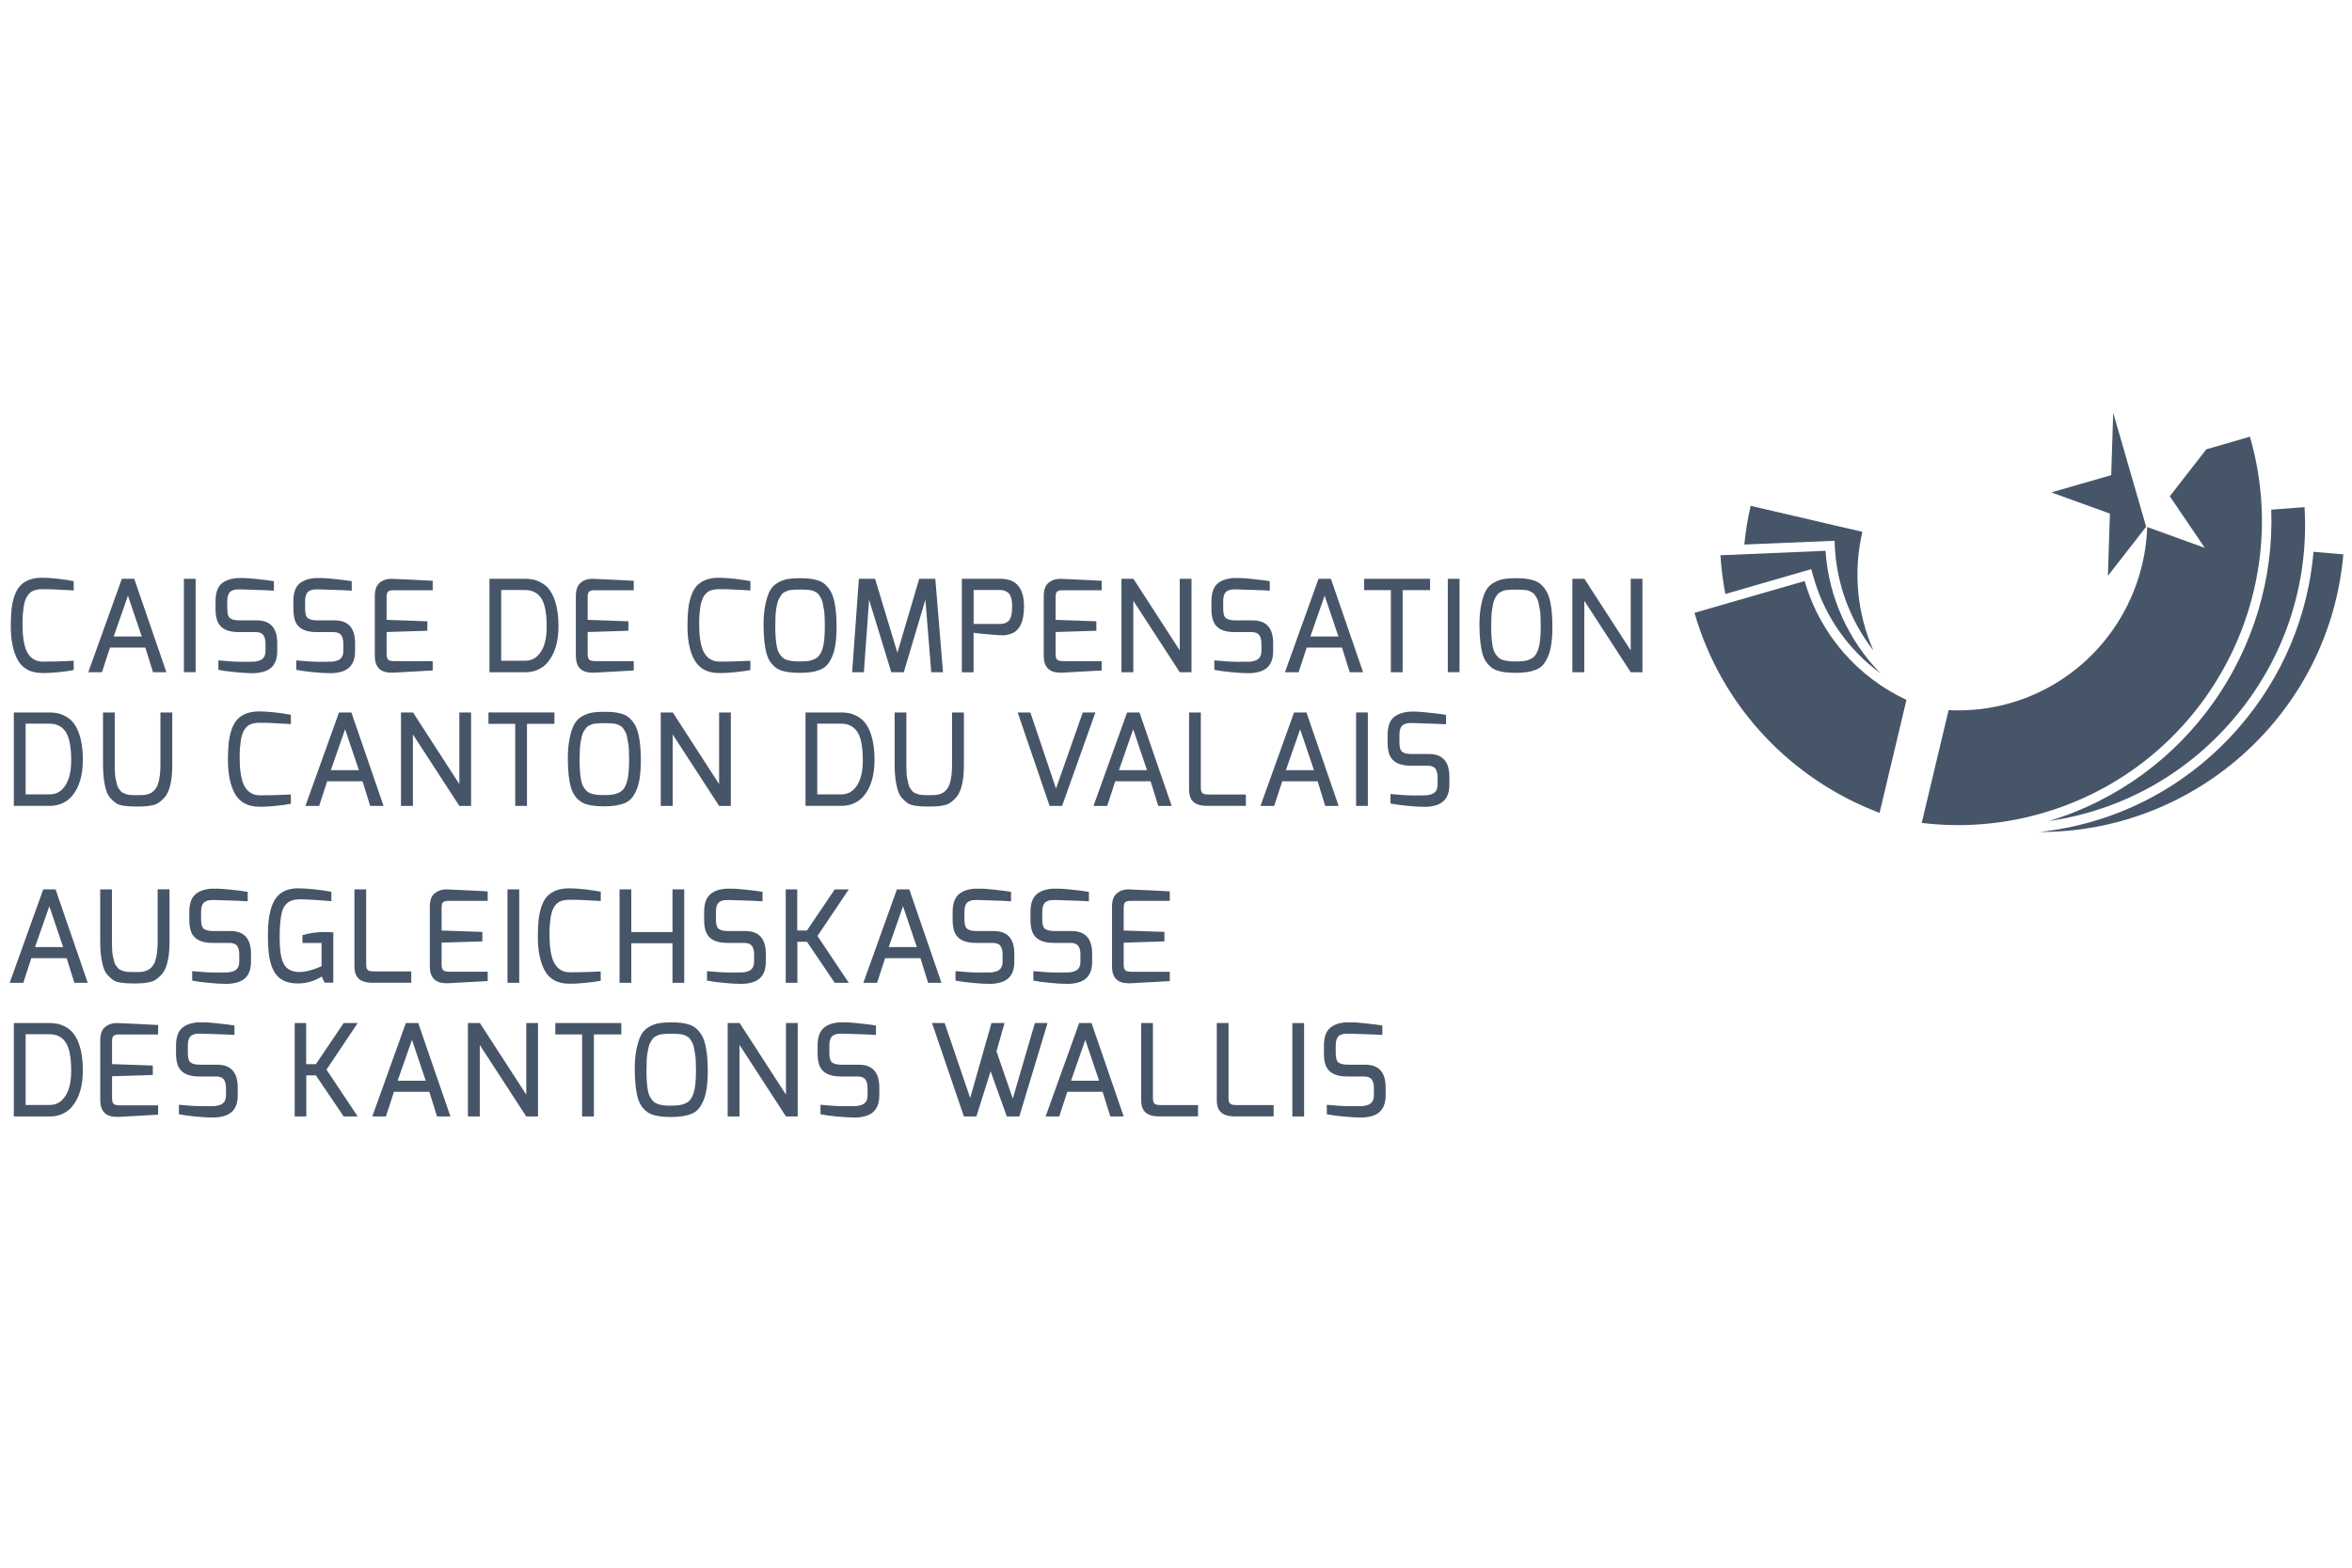 <svg width="480" height="320" viewBox="0 0 480 320" fill="none" xmlns="http://www.w3.org/2000/svg">
<g clip-path="url(#clip0_1894_30762)">
<path d="M374.409 110.382L374.445 111.364C374.792 119.2 377.583 126.653 382.316 132.763C379.093 125.395 378.123 116.984 380.075 108.561L357.277 103.253C356.666 105.889 356.246 108.525 355.983 111.149L374.409 110.382Z" fill="#475569"/>
<path d="M470.312 103.517L463.519 104.032C464.549 132.404 446.459 158.991 418.185 167.581C432.765 165.461 445.944 158.248 455.66 146.937C466.095 134.8 471.27 119.416 470.312 103.517Z" fill="#475569"/>
<path d="M472.145 112.634C471.031 125.694 465.879 138.058 457.158 148.219C446.639 160.476 432.178 168.084 416.244 169.821C448.136 169.929 475.416 145.499 478.231 113.161L472.145 112.634Z" fill="#475569"/>
<path d="M431.268 84.274L430.86 96.987L418.628 100.509L430.597 104.835L430.178 117.547L437.989 107.518L431.268 84.274Z" fill="#475569"/>
<path d="M459.17 89.139L450.269 91.715L442.817 101.3L449.957 111.832L438.204 107.578C437.677 123.873 426.799 138.73 410.314 143.498C406.097 144.721 401.832 145.164 397.675 144.96L392.188 167.977C400.214 168.947 408.577 168.372 416.819 165.976C449.67 156.486 468.671 122.016 459.17 89.139Z" fill="#475569"/>
<path d="M367.76 116.72L369.64 116.181L370.18 118.062C372.444 125.898 377.272 132.679 383.765 137.436C377.2 130.714 373.187 121.86 372.552 112.431L351.119 113.341C351.274 116.025 351.622 118.661 352.113 121.249L367.76 116.72Z" fill="#475569"/>
<path d="M368.299 118.601C371.509 129.731 379.321 138.298 389.073 142.863L383.586 165.927C365.89 159.242 351.442 144.612 345.811 125.094L368.299 118.601Z" fill="#475569"/>
<path d="M2.2 127.79C2.2 126.401 2.26 125.226 2.368 124.268C2.476 123.309 2.679 122.423 2.967 121.596C3.254 120.769 3.638 120.098 4.105 119.571C5.135 118.481 6.633 117.93 8.61 117.93C9.472 117.93 10.527 118.002 11.773 118.133C13.018 118.277 14.109 118.445 15.043 118.625V120.53C14.851 120.518 14.684 120.506 14.528 120.494C14.372 120.482 14.181 120.47 13.965 120.458C13.749 120.446 13.51 120.434 13.246 120.422C12.983 120.41 12.707 120.398 12.419 120.386C12.132 120.374 11.832 120.35 11.521 120.338C11.21 120.326 10.898 120.302 10.586 120.29C9.94 120.266 9.293 120.266 8.622 120.266C7.951 120.266 7.364 120.362 6.861 120.554C6.357 120.745 5.926 121.117 5.579 121.656C5.219 122.207 4.968 122.962 4.824 123.92C4.68 124.879 4.596 125.909 4.596 127C4.596 128.078 4.62 128.893 4.668 129.432C4.716 129.971 4.776 130.498 4.872 131.013C4.968 131.529 5.088 131.984 5.219 132.391C5.363 132.799 5.543 133.17 5.77 133.506C5.998 133.841 6.262 134.129 6.549 134.356C7.16 134.824 7.891 135.051 8.765 135.051C10.431 135.051 12.216 135.015 14.109 134.919L15.043 134.871V136.776C14.169 136.956 13.126 137.088 11.904 137.208C10.682 137.328 9.832 137.376 9.364 137.376H8.61C6.25 137.376 4.572 136.465 3.578 134.632C2.667 132.93 2.2 130.654 2.2 127.79Z" fill="#475569"/>
<path d="M23.202 129.923H28.929L26.113 121.584L23.202 129.923ZM18.014 137.22L24.867 118.146H27.395L33.96 137.22H31.229L29.659 132.188H22.447L20.806 137.22H18.014Z" fill="#475569"/>
<path d="M39.927 118.146H37.531V137.208H39.927V118.146Z" fill="#475569"/>
<path d="M47.091 118.206C47.678 118.062 48.181 117.99 48.589 117.99H49.822C50.242 117.99 51.188 118.062 52.662 118.218C54.136 118.374 55.214 118.517 55.897 118.637V120.566C55.166 120.518 53.968 120.458 52.303 120.411C50.446 120.339 49.343 120.303 49.008 120.303C48.672 120.303 48.373 120.315 48.109 120.339C47.846 120.363 47.558 120.458 47.247 120.614C46.672 120.914 46.384 121.633 46.384 122.771V124.281C46.384 125.275 46.576 125.91 46.971 126.198C47.367 126.485 48.002 126.629 48.888 126.629H52.386C55.178 126.629 56.58 128.175 56.58 131.266V132.907C56.58 134.98 55.813 136.322 54.267 136.945C53.489 137.256 52.578 137.412 51.548 137.412C50.517 137.412 49.271 137.34 47.834 137.185C46.396 137.041 45.306 136.885 44.575 136.729V134.8C46.48 134.992 48.121 135.088 49.499 135.088C50.865 135.088 51.656 135.076 51.871 135.064C52.075 135.052 52.338 135.004 52.65 134.92C52.961 134.848 53.225 134.728 53.429 134.597C53.932 134.237 54.183 133.674 54.183 132.931V131.362C54.183 130.619 54.04 130.044 53.74 129.636C53.441 129.229 52.913 129.025 52.147 129.025H48.708C46.456 129.025 45.018 128.318 44.407 126.892C44.132 126.222 43.988 125.383 43.988 124.388V122.699C43.988 120.878 44.479 119.62 45.474 118.925C45.953 118.601 46.492 118.362 47.091 118.206Z" fill="#475569"/>
<path d="M62.977 118.206C63.564 118.062 64.067 117.99 64.475 117.99H65.709C66.128 117.99 67.074 118.062 68.548 118.218C70.022 118.374 71.1 118.517 71.783 118.637V120.566C71.052 120.518 69.854 120.458 68.188 120.411C66.332 120.339 65.229 120.303 64.894 120.303C64.558 120.303 64.259 120.315 63.995 120.339C63.732 120.363 63.444 120.458 63.133 120.614C62.558 120.914 62.27 121.633 62.27 122.771V124.281C62.27 125.275 62.462 125.91 62.857 126.198C63.252 126.485 63.888 126.629 64.774 126.629H68.272C71.064 126.629 72.466 128.175 72.466 131.266V132.907C72.466 134.98 71.699 136.322 70.153 136.945C69.374 137.256 68.464 137.412 67.434 137.412C66.403 137.412 65.157 137.34 63.72 137.185C62.282 137.041 61.192 136.885 60.461 136.729V134.8C62.366 134.992 64.007 135.088 65.385 135.088C66.751 135.088 67.541 135.076 67.757 135.064C67.961 135.052 68.224 135.004 68.536 134.92C68.847 134.848 69.111 134.728 69.315 134.597C69.818 134.237 70.069 133.674 70.069 132.931V131.362C70.069 130.619 69.914 130.044 69.626 129.636C69.327 129.229 68.799 129.025 68.033 129.025H64.594C62.33 129.025 60.904 128.318 60.293 126.892C60.018 126.222 59.874 125.383 59.874 124.388V122.699C59.874 120.878 60.365 119.62 61.36 118.925C61.851 118.601 62.39 118.362 62.977 118.206Z" fill="#475569"/>
<path d="M79.834 118.146C79.881 118.146 81.235 118.205 83.871 118.325C86.507 118.445 87.992 118.529 88.304 118.553V120.482H80.253C79.606 120.482 79.21 120.638 79.055 120.949C78.947 121.189 78.899 121.524 78.899 121.944V126.533L87.213 126.82V128.749L78.899 129.013V133.602C78.923 134.261 79.103 134.668 79.45 134.8C79.726 134.908 80.085 134.956 80.516 134.956H88.304V136.861L80.277 137.304H79.858C77.617 137.304 76.491 136.154 76.491 133.865V121.692C76.491 120.41 76.814 119.499 77.473 118.96C78.12 118.409 78.911 118.146 79.834 118.146Z" fill="#475569"/>
<path d="M102.285 134.872H107.149C108.179 134.872 109.03 134.536 109.701 133.877C110.947 132.679 111.57 130.702 111.57 127.934C111.57 125.179 111.198 123.238 110.455 122.111C109.713 120.997 108.598 120.434 107.149 120.434H102.285V134.872ZM99.889 137.22V118.146H107.233C108.347 118.146 109.317 118.349 110.144 118.769C110.983 119.188 111.629 119.703 112.097 120.338C112.564 120.961 112.947 121.716 113.247 122.603C113.738 124.076 113.978 125.802 113.978 127.755C113.978 130.99 113.235 133.482 111.737 135.231C111.234 135.842 110.599 136.321 109.82 136.681C109.054 137.04 108.179 137.22 107.233 137.22H99.889Z" fill="#475569"/>
<path d="M120.866 118.146C120.914 118.146 122.268 118.205 124.904 118.325C127.54 118.445 129.025 118.529 129.337 118.553V120.482H121.286C120.639 120.482 120.243 120.638 120.088 120.949C119.98 121.189 119.932 121.524 119.932 121.944V126.533L128.246 126.82V128.749L119.932 129.013V133.602C119.944 134.261 120.136 134.668 120.483 134.8C120.759 134.908 121.118 134.956 121.549 134.956H129.337V136.861L121.31 137.304H120.89C118.65 137.304 117.524 136.154 117.524 133.865V121.692C117.524 120.41 117.847 119.499 118.506 118.96C119.153 118.409 119.932 118.146 120.866 118.146Z" fill="#475569"/>
<path d="M140.299 127.79C140.299 126.401 140.359 125.226 140.467 124.268C140.574 123.309 140.778 122.423 141.066 121.596C141.353 120.769 141.736 120.098 142.204 119.571C143.234 118.481 144.732 117.93 146.708 117.93C147.571 117.93 148.625 118.002 149.871 118.133C151.117 118.277 152.207 118.445 153.142 118.625V120.53C152.95 120.518 152.782 120.506 152.627 120.494C152.471 120.482 152.279 120.47 152.064 120.458C151.848 120.446 151.608 120.434 151.345 120.422C151.081 120.41 150.806 120.398 150.518 120.386C150.231 120.374 149.931 120.35 149.62 120.338C149.308 120.326 148.997 120.302 148.685 120.29C148.038 120.266 147.391 120.266 146.72 120.266C146.049 120.266 145.462 120.362 144.959 120.554C144.456 120.745 144.025 121.117 143.677 121.656C143.318 122.207 143.066 122.962 142.923 123.92C142.779 124.879 142.695 125.909 142.695 127C142.695 128.078 142.719 128.893 142.767 129.432C142.815 129.971 142.875 130.498 142.97 131.013C143.066 131.529 143.186 131.984 143.318 132.391C143.462 132.799 143.641 133.17 143.869 133.506C144.097 133.841 144.36 134.129 144.648 134.356C145.259 134.824 145.99 135.051 146.864 135.051C148.529 135.051 150.314 135.015 152.207 134.919L153.142 134.871V136.776C152.267 136.956 151.225 137.088 150.003 137.208C148.781 137.328 147.93 137.376 147.463 137.376H146.708C144.348 137.376 142.671 136.465 141.677 134.632C140.754 132.93 140.299 130.654 140.299 127.79Z" fill="#475569"/>
<path d="M158.425 124.221C158.341 124.688 158.281 125.227 158.257 125.826C158.234 126.425 158.222 127.144 158.222 127.959C158.222 128.786 158.245 129.529 158.305 130.199C158.353 130.87 158.437 131.458 158.533 131.985C158.641 132.5 158.785 132.943 158.988 133.291C159.192 133.638 159.408 133.926 159.659 134.165C159.899 134.405 160.21 134.585 160.594 134.705C161.265 134.908 162.055 135.016 162.954 135.016C163.852 135.016 164.523 134.98 164.99 134.92C165.446 134.848 165.877 134.716 166.284 134.513C166.68 134.309 167.003 134.046 167.243 133.71C167.482 133.375 167.698 132.943 167.866 132.404C168.177 131.434 168.333 129.9 168.333 127.815C168.333 126.27 168.273 125.167 168.165 124.52C168.057 123.873 167.962 123.358 167.878 122.999C167.794 122.639 167.686 122.316 167.53 122.052C167.375 121.789 167.219 121.561 167.087 121.357C166.943 121.165 166.752 121.01 166.512 120.878C166.272 120.746 166.057 120.65 165.877 120.578C165.697 120.506 165.434 120.459 165.11 120.423C164.619 120.375 164.104 120.351 163.541 120.351C162.978 120.351 162.594 120.351 162.355 120.363C162.115 120.375 161.84 120.399 161.504 120.423C161.169 120.459 160.917 120.506 160.737 120.578C160.558 120.65 160.342 120.746 160.102 120.866C159.863 120.986 159.671 121.142 159.527 121.333C159.384 121.525 159.24 121.753 159.072 122.028C158.904 122.304 158.785 122.615 158.689 122.975C158.593 123.334 158.509 123.741 158.425 124.221ZM155.825 127.42C155.825 125.946 155.957 124.592 156.209 123.37C156.46 122.148 156.784 121.189 157.167 120.506C157.563 119.824 158.102 119.284 158.797 118.913C159.491 118.53 160.162 118.29 160.821 118.182C161.468 118.074 162.223 118.026 163.086 118.026C163.948 118.026 164.631 118.05 165.146 118.11C165.661 118.158 166.189 118.266 166.74 118.422C167.291 118.577 167.746 118.793 168.117 119.069C168.489 119.344 168.86 119.728 169.208 120.219C169.567 120.71 169.843 121.285 170.058 121.968C170.513 123.478 170.729 125.431 170.729 127.827C170.729 130.643 170.43 132.704 169.819 134.034C169.519 134.728 169.184 135.292 168.788 135.735C168.393 136.178 167.902 136.514 167.291 136.741C166.26 137.149 164.931 137.34 163.301 137.34C160.917 137.34 159.276 137.005 158.377 136.322C157.455 135.639 156.82 134.705 156.472 133.506C156.041 132.033 155.825 130.008 155.825 127.42Z" fill="#475569"/>
<path d="M173.904 137.22L175.282 118.146H178.588L183.141 133.23L187.597 118.146H190.88L192.45 137.22H190.053L188.855 122.423L184.447 137.22H181.895L177.366 122.423L176.3 137.22H173.904Z" fill="#475569"/>
<path d="M204.143 120.434H198.703V127.359H204.143C204.849 127.359 205.413 127.156 205.832 126.76C206.323 126.269 206.563 125.275 206.563 123.765C206.551 122.303 206.251 121.357 205.676 120.925C205.221 120.602 204.718 120.434 204.143 120.434ZM196.295 137.22V118.146H204.214C207.389 118.146 208.983 120.027 208.983 123.777C208.983 127.06 208 128.953 206.035 129.456C205.544 129.6 205.137 129.672 204.814 129.672C204.478 129.672 204.179 129.66 203.903 129.66C203.627 129.648 202.705 129.576 201.136 129.432C199.578 129.288 198.751 129.192 198.691 129.156V137.232H196.295V137.22Z" fill="#475569"/>
<path d="M216.363 118.146C216.411 118.146 217.764 118.205 220.4 118.325C223.036 118.445 224.521 118.529 224.833 118.553V120.482H216.782C216.135 120.482 215.74 120.638 215.584 120.949C215.476 121.189 215.428 121.524 215.428 121.944V126.533L223.743 126.82V128.749L215.428 129.013V133.602C215.44 134.261 215.632 134.668 215.967 134.8C216.243 134.908 216.602 134.956 217.033 134.956H224.821V136.861L216.794 137.304H216.375C214.134 137.304 213.008 136.154 213.008 133.865V121.692C213.008 120.41 213.332 119.499 213.99 118.96C214.649 118.409 215.44 118.146 216.363 118.146Z" fill="#475569"/>
<path d="M228.87 137.22V118.146H231.314L240.767 132.763V118.146H243.163V137.22H240.767L231.29 122.627V137.22H228.87Z" fill="#475569"/>
<path d="M250.327 118.206C250.914 118.062 251.417 117.99 251.825 117.99H253.059C253.478 117.99 254.424 118.062 255.898 118.218C257.372 118.374 258.45 118.517 259.133 118.637V120.566C258.402 120.518 257.204 120.458 255.539 120.411C253.682 120.339 252.579 120.303 252.244 120.303C251.908 120.303 251.609 120.315 251.345 120.339C251.082 120.363 250.806 120.458 250.495 120.614C249.92 120.914 249.632 121.633 249.632 122.771V124.281C249.632 125.275 249.824 125.91 250.219 126.198C250.603 126.485 251.25 126.629 252.136 126.629H255.634C258.426 126.629 259.828 128.175 259.828 131.266V132.907C259.828 134.98 259.061 136.322 257.515 136.945C256.737 137.256 255.826 137.412 254.796 137.412C253.765 137.412 252.519 137.34 251.082 137.185C249.632 137.041 248.554 136.885 247.823 136.729V134.8C249.74 134.992 251.369 135.088 252.747 135.088C254.113 135.088 254.904 135.076 255.119 135.064C255.323 135.052 255.586 135.004 255.898 134.92C256.209 134.848 256.473 134.728 256.677 134.597C257.18 134.237 257.431 133.674 257.431 132.931V131.362C257.431 130.619 257.288 130.044 256.988 129.636C256.689 129.229 256.162 129.025 255.395 129.025H251.956C249.692 129.025 248.266 128.318 247.655 126.892C247.38 126.222 247.236 125.383 247.236 124.388V122.699C247.236 120.878 247.727 119.62 248.722 118.925C249.201 118.601 249.74 118.362 250.327 118.206Z" fill="#475569"/>
<path d="M267.423 129.923H273.15L270.334 121.584L267.423 129.923ZM262.236 137.22L269.088 118.146H271.616L278.182 137.22H275.45L273.881 132.188H266.668L265.027 137.22H262.236Z" fill="#475569"/>
<path d="M278.385 120.458V118.146H291.851V120.458H286.256V137.22H283.848V120.458H278.385Z" fill="#475569"/>
<path d="M297.866 118.146H295.469V137.208H297.866V118.146Z" fill="#475569"/>
<path d="M304.539 124.221C304.455 124.688 304.395 125.227 304.371 125.826C304.347 126.425 304.323 127.144 304.323 127.959C304.323 128.786 304.347 129.529 304.407 130.199C304.455 130.87 304.539 131.458 304.635 131.985C304.742 132.5 304.886 132.943 305.09 133.291C305.293 133.638 305.509 133.926 305.761 134.165C306 134.405 306.312 134.585 306.695 134.705C307.366 134.908 308.157 135.016 309.055 135.016C309.954 135.016 310.625 134.98 311.092 134.92C311.547 134.848 311.979 134.716 312.386 134.513C312.781 134.309 313.105 134.046 313.344 133.71C313.584 133.375 313.8 132.943 313.967 132.404C314.279 131.434 314.435 129.9 314.435 127.815C314.435 126.27 314.387 125.167 314.267 124.52C314.159 123.873 314.063 123.358 313.979 122.999C313.895 122.639 313.776 122.316 313.62 122.052C313.464 121.789 313.32 121.561 313.177 121.357C313.033 121.165 312.841 121.01 312.602 120.878C312.362 120.746 312.146 120.65 311.967 120.578C311.787 120.506 311.523 120.459 311.2 120.423C310.709 120.375 310.193 120.351 309.63 120.351C309.079 120.351 308.684 120.351 308.444 120.363C308.205 120.375 307.929 120.399 307.594 120.423C307.258 120.459 307.007 120.506 306.827 120.578C306.647 120.65 306.432 120.746 306.192 120.866C305.952 120.986 305.761 121.142 305.617 121.333C305.473 121.525 305.317 121.753 305.162 122.028C304.994 122.304 304.874 122.615 304.778 122.975C304.706 123.334 304.623 123.741 304.539 124.221ZM301.927 127.42C301.927 125.946 302.059 124.592 302.31 123.37C302.562 122.148 302.885 121.189 303.269 120.506C303.664 119.824 304.203 119.284 304.898 118.913C305.593 118.53 306.264 118.29 306.923 118.182C307.57 118.074 308.325 118.026 309.187 118.026C310.05 118.026 310.733 118.05 311.248 118.11C311.763 118.158 312.29 118.266 312.829 118.422C313.38 118.577 313.836 118.793 314.207 119.069C314.578 119.344 314.95 119.728 315.297 120.219C315.657 120.71 315.932 121.285 316.148 121.968C316.603 123.478 316.819 125.431 316.819 127.827C316.819 130.643 316.519 132.704 315.908 134.034C315.609 134.728 315.273 135.292 314.878 135.735C314.482 136.178 313.991 136.514 313.38 136.741C312.35 137.149 311.02 137.34 309.391 137.34C307.007 137.34 305.365 137.005 304.467 136.322C303.544 135.639 302.909 134.705 302.562 133.506C302.155 132.033 301.927 130.008 301.927 127.42Z" fill="#475569"/>
<path d="M320.892 137.22V118.146H323.348L332.8 132.763V118.146H335.196V137.22H332.8L323.324 122.627V137.22H320.892Z" fill="#475569"/>
<path d="M5.231 162.154H10.107C11.126 162.154 11.988 161.818 12.659 161.159C13.905 159.961 14.528 157.984 14.528 155.217C14.528 152.461 14.157 150.52 13.414 149.394C12.671 148.279 11.569 147.716 10.107 147.716H5.231V162.154ZM2.823 164.502V145.428H10.167C11.281 145.428 12.252 145.631 13.079 146.051C13.917 146.458 14.564 146.985 15.031 147.608C15.498 148.231 15.882 148.986 16.181 149.873C16.673 151.347 16.912 153.072 16.912 155.037C16.912 158.272 16.169 160.764 14.672 162.513C14.169 163.124 13.534 163.604 12.755 163.951C11.988 164.31 11.114 164.49 10.167 164.49H2.823V164.502Z" fill="#475569"/>
<path d="M28.15 164.634H27.79C25.742 164.634 24.388 164.418 23.729 163.975C23.418 163.771 23.058 163.46 22.663 163.052C22.267 162.645 21.956 162.142 21.752 161.555C21.261 160.093 21.021 158.296 21.021 156.163V145.428H23.418V156.163C23.418 157.445 23.477 158.356 23.585 158.895C23.693 159.434 23.789 159.853 23.873 160.165C23.945 160.464 24.064 160.728 24.22 160.944C24.376 161.159 24.52 161.351 24.652 161.507C24.783 161.663 24.963 161.794 25.203 161.89C25.43 161.998 25.634 162.07 25.814 162.13C25.993 162.178 26.221 162.226 26.52 162.262C26.976 162.298 27.467 162.31 27.994 162.31C28.521 162.31 28.929 162.298 29.216 162.286C29.504 162.274 29.815 162.214 30.163 162.118C30.51 162.022 30.797 161.89 31.025 161.734C31.253 161.579 31.48 161.351 31.72 161.04C31.96 160.74 32.151 160.369 32.271 159.937C32.583 158.967 32.738 157.709 32.738 156.163V145.428H35.158V156.163C35.158 159.566 34.559 161.854 33.361 163.016C32.942 163.436 32.571 163.747 32.235 163.951C31.9 164.155 31.456 164.31 30.881 164.418C30.151 164.562 29.24 164.634 28.15 164.634Z" fill="#475569"/>
<path d="M166.787 162.154H171.663C172.682 162.154 173.544 161.818 174.215 161.159C175.461 159.961 176.084 157.984 176.084 155.217C176.084 152.461 175.713 150.52 174.97 149.394C174.227 148.279 173.125 147.716 171.663 147.716H166.787V162.154ZM164.391 164.502V145.428H171.735C172.85 145.428 173.82 145.631 174.647 146.051C175.485 146.458 176.132 146.985 176.599 147.608C177.067 148.231 177.45 148.986 177.75 149.873C178.241 151.347 178.48 153.072 178.48 155.037C178.48 158.272 177.738 160.764 176.24 162.513C175.737 163.124 175.102 163.604 174.323 163.951C173.556 164.31 172.682 164.49 171.735 164.49H164.391V164.502Z" fill="#475569"/>
<path d="M189.706 164.634H189.347C187.298 164.634 185.944 164.418 185.285 163.975C184.974 163.771 184.615 163.46 184.219 163.052C183.824 162.645 183.512 162.142 183.309 161.555C182.817 160.093 182.578 158.296 182.578 156.163V145.428H184.974V156.163C184.974 157.445 185.034 158.356 185.142 158.895C185.25 159.434 185.345 159.853 185.429 160.165C185.501 160.464 185.621 160.728 185.777 160.944C185.932 161.159 186.076 161.351 186.208 161.507C186.34 161.663 186.519 161.794 186.759 161.89C186.987 161.998 187.19 162.07 187.37 162.13C187.55 162.178 187.777 162.226 188.077 162.262C188.532 162.298 189.023 162.31 189.55 162.31C190.078 162.31 190.485 162.298 190.772 162.286C191.06 162.274 191.372 162.214 191.719 162.118C192.066 162.022 192.354 161.89 192.582 161.734C192.809 161.579 193.037 161.351 193.276 161.04C193.516 160.74 193.708 160.369 193.828 159.937C194.139 158.967 194.295 157.709 194.295 156.163V145.428H196.715V156.163C196.715 159.566 196.116 161.854 194.918 163.016C194.498 163.436 194.127 163.747 193.792 163.951C193.456 164.155 193.013 164.31 192.438 164.418C191.719 164.562 190.808 164.634 189.706 164.634Z" fill="#475569"/>
<path d="M46.516 155.073C46.516 153.683 46.576 152.509 46.684 151.55C46.791 150.592 46.995 149.705 47.283 148.878C47.57 148.052 47.953 147.381 48.421 146.853C49.451 145.763 50.949 145.212 52.925 145.212C53.788 145.212 54.842 145.284 56.088 145.416C57.334 145.559 58.424 145.715 59.359 145.907V147.812C59.167 147.8 58.999 147.788 58.844 147.776C58.688 147.764 58.496 147.752 58.281 147.74C58.065 147.728 57.825 147.716 57.562 147.704C57.298 147.692 57.023 147.68 56.735 147.668C56.448 147.656 56.148 147.632 55.837 147.62C55.525 147.596 55.214 147.584 54.902 147.56C54.255 147.548 53.608 147.536 52.937 147.536C52.267 147.536 51.679 147.632 51.176 147.824C50.673 148.016 50.242 148.387 49.894 148.938C49.535 149.477 49.283 150.244 49.14 151.203C48.996 152.161 48.912 153.192 48.912 154.282C48.912 155.36 48.936 156.175 48.984 156.714C49.032 157.253 49.092 157.78 49.188 158.284C49.283 158.799 49.403 159.254 49.535 159.662C49.679 160.069 49.858 160.452 50.086 160.788C50.314 161.123 50.577 161.411 50.865 161.639C51.476 162.106 52.207 162.345 53.081 162.345C54.746 162.345 56.532 162.297 58.424 162.214L59.359 162.166V164.071C58.484 164.25 57.442 164.382 56.22 164.502C54.998 164.61 54.147 164.67 53.68 164.67H52.925C50.565 164.67 48.888 163.759 47.894 161.938C46.971 160.213 46.516 157.936 46.516 155.073Z" fill="#475569"/>
<path d="M67.518 157.205H73.244L70.429 148.866L67.518 157.205ZM62.33 164.502L69.183 145.428H71.711L78.276 164.502H75.544L73.987 159.47H66.775L65.133 164.502H62.33Z" fill="#475569"/>
<path d="M81.834 164.502V145.428H84.29L93.743 160.045V145.428H96.139V164.502H93.743L84.266 149.909V164.502H81.834Z" fill="#475569"/>
<path d="M99.685 147.752V145.428H113.151V147.752H107.544V164.502H105.148V147.752H99.685Z" fill="#475569"/>
<path d="M118.494 151.502C118.41 151.969 118.351 152.509 118.327 153.108C118.303 153.707 118.291 154.414 118.291 155.241C118.291 156.067 118.315 156.81 118.363 157.481C118.41 158.152 118.494 158.739 118.59 159.266C118.698 159.781 118.842 160.225 119.045 160.572C119.249 160.92 119.465 161.207 119.716 161.447C119.956 161.675 120.267 161.854 120.651 161.986C121.322 162.19 122.112 162.298 123.011 162.298C123.909 162.298 124.58 162.262 125.048 162.19C125.503 162.118 125.934 161.986 126.341 161.782C126.737 161.579 127.06 161.315 127.3 160.992C127.54 160.656 127.755 160.225 127.923 159.686C128.234 158.715 128.39 157.193 128.39 155.097C128.39 153.551 128.33 152.449 128.222 151.802C128.103 151.155 128.019 150.64 127.935 150.28C127.863 149.921 127.743 149.597 127.587 149.322C127.432 149.058 127.276 148.818 127.144 148.627C127 148.435 126.809 148.279 126.569 148.147C126.33 148.016 126.114 147.92 125.934 147.848C125.754 147.776 125.491 147.728 125.167 147.692C124.676 147.644 124.161 147.62 123.598 147.62C123.035 147.62 122.652 147.62 122.412 147.632C122.172 147.644 121.897 147.668 121.561 147.692C121.226 147.728 120.974 147.776 120.795 147.848C120.615 147.92 120.399 148.016 120.16 148.135C119.92 148.255 119.728 148.411 119.585 148.603C119.441 148.794 119.297 149.022 119.129 149.298C118.962 149.573 118.842 149.885 118.746 150.244C118.662 150.616 118.578 151.023 118.494 151.502ZM115.883 154.701C115.883 153.228 116.014 151.874 116.266 150.652C116.518 149.429 116.841 148.471 117.224 147.788C117.62 147.105 118.159 146.566 118.854 146.182C119.549 145.799 120.219 145.559 120.878 145.452C121.525 145.344 122.28 145.296 123.143 145.296C124.005 145.296 124.688 145.32 125.203 145.368C125.719 145.416 126.246 145.523 126.797 145.679C127.348 145.835 127.803 146.051 128.175 146.326C128.546 146.602 128.917 146.985 129.265 147.477C129.624 147.968 129.9 148.543 130.115 149.226C130.571 150.735 130.786 152.688 130.786 155.085C130.786 157.9 130.487 159.973 129.876 161.291C129.576 161.986 129.241 162.549 128.845 162.992C128.45 163.436 127.959 163.771 127.348 163.987C126.33 164.394 125 164.586 123.358 164.586C120.974 164.586 119.333 164.25 118.434 163.568C117.512 162.885 116.877 161.95 116.53 160.752C116.098 159.314 115.883 157.289 115.883 154.701Z" fill="#475569"/>
<path d="M134.848 164.502V145.428H137.304L146.756 160.045V145.428H149.152V164.502H146.756L137.28 149.909V164.502H134.848Z" fill="#475569"/>
<path d="M207.689 145.428H210.277L215.512 160.956L220.975 145.428H223.551L216.758 164.502H214.206L207.689 145.428Z" fill="#475569"/>
<path d="M228.355 157.205H234.082L231.266 148.866L228.355 157.205ZM223.167 164.502L230.02 145.428H232.548L239.113 164.502H236.382L234.812 159.47H227.6L225.959 164.502H223.167Z" fill="#475569"/>
<path d="M242.672 161.111V145.428H245.068V160.824C245.068 161.483 245.247 161.878 245.607 162.022C245.87 162.13 246.23 162.178 246.673 162.178H254.257V164.49H246.314C244.541 164.49 243.426 163.939 242.959 162.849C242.767 162.393 242.672 161.806 242.672 161.111Z" fill="#475569"/>
<path d="M262.427 157.205H268.154L265.339 148.866L262.427 157.205ZM257.24 164.502L264.093 145.428H266.62L273.186 164.502H270.454L268.897 159.47H261.684L260.043 164.502H257.24Z" fill="#475569"/>
<path d="M279.152 145.428H276.756V164.502H279.152V145.428Z" fill="#475569"/>
<path d="M286.304 145.487C286.891 145.344 287.395 145.26 287.802 145.26H289.036C289.455 145.26 290.402 145.344 291.875 145.499C293.349 145.655 294.427 145.799 295.11 145.919V147.848C294.379 147.8 293.181 147.74 291.516 147.692C289.659 147.62 288.557 147.584 288.221 147.584C287.886 147.584 287.586 147.596 287.323 147.62C287.059 147.644 286.772 147.74 286.46 147.896C285.885 148.195 285.598 148.914 285.598 150.052V151.562C285.598 152.544 285.789 153.191 286.185 153.479C286.568 153.767 287.215 153.91 288.101 153.91H291.6C294.391 153.91 295.793 155.456 295.793 158.547V160.189C295.793 162.261 295.014 163.603 293.469 164.226C292.69 164.538 291.779 164.694 290.749 164.694C289.719 164.694 288.473 164.622 287.035 164.466C285.586 164.322 284.507 164.166 283.776 164.011V162.082C285.681 162.273 287.323 162.369 288.7 162.369C290.066 162.369 290.857 162.357 291.073 162.345C291.276 162.333 291.54 162.285 291.851 162.202C292.163 162.13 292.426 162.01 292.63 161.878C293.133 161.519 293.385 160.955 293.385 160.213V158.643C293.385 157.9 293.229 157.313 292.942 156.906C292.642 156.498 292.115 156.295 291.348 156.295H287.91C285.645 156.295 284.22 155.588 283.609 154.162C283.321 153.491 283.189 152.652 283.189 151.658V149.992C283.189 148.171 283.681 146.913 284.675 146.218C285.178 145.883 285.717 145.643 286.304 145.487Z" fill="#475569"/>
<path d="M10.071 184.978L12.887 193.317H7.148L10.071 184.978ZM8.825 181.54L1.973 200.614H4.752L6.393 195.582H13.606L15.175 200.614H17.907L11.341 181.54H8.825Z" fill="#475569"/>
<path d="M27.575 200.746H27.215C25.167 200.746 23.813 200.53 23.154 200.087C22.843 199.883 22.483 199.572 22.088 199.164C21.692 198.757 21.381 198.254 21.177 197.667C20.686 196.205 20.447 194.408 20.447 192.275V181.54H22.843V192.275C22.843 193.557 22.902 194.479 23.01 195.007C23.118 195.546 23.214 195.965 23.298 196.277C23.37 196.588 23.49 196.84 23.645 197.055C23.801 197.271 23.945 197.463 24.077 197.619C24.208 197.774 24.388 197.906 24.628 198.002C24.855 198.11 25.059 198.182 25.239 198.242C25.418 198.29 25.646 198.338 25.946 198.373C26.401 198.409 26.88 198.421 27.419 198.421C27.946 198.421 28.354 198.409 28.641 198.397C28.929 198.385 29.24 198.326 29.6 198.23C29.947 198.134 30.235 198.002 30.462 197.846C30.69 197.691 30.917 197.463 31.157 197.151C31.397 196.852 31.588 196.48 31.708 196.049C32.02 195.079 32.175 193.809 32.175 192.263V181.528H34.595V192.263C34.595 195.666 33.996 197.954 32.798 199.116C32.379 199.536 32.008 199.847 31.672 200.051C31.337 200.255 30.893 200.41 30.318 200.518C29.588 200.674 28.677 200.746 27.575 200.746Z" fill="#475569"/>
<path d="M41.748 181.611C42.335 181.468 42.838 181.396 43.245 181.396H44.479C44.899 181.396 45.845 181.468 47.319 181.623C48.792 181.779 49.87 181.923 50.553 182.043V183.972C49.822 183.924 48.624 183.864 46.959 183.816C45.102 183.744 44 183.708 43.665 183.708C43.329 183.708 43.018 183.72 42.766 183.744C42.502 183.768 42.215 183.864 41.904 184.02C41.328 184.319 41.041 185.038 41.041 186.188V187.698C41.041 188.692 41.233 189.327 41.628 189.615C42.023 189.903 42.658 190.046 43.545 190.046H47.031C49.822 190.046 51.224 191.592 51.224 194.683V196.325C51.224 198.397 50.458 199.739 48.912 200.362C48.133 200.674 47.223 200.83 46.193 200.83C45.162 200.83 43.928 200.758 42.478 200.614C41.041 200.47 39.951 200.314 39.22 200.159V198.23C41.125 198.421 42.766 198.517 44.144 198.517C45.51 198.517 46.3 198.505 46.516 198.493C46.72 198.469 46.983 198.433 47.295 198.349C47.606 198.278 47.87 198.17 48.073 198.026C48.577 197.655 48.828 197.103 48.828 196.361V194.803C48.828 194.06 48.684 193.485 48.385 193.078C48.085 192.67 47.558 192.467 46.791 192.467H43.353C41.101 192.467 39.663 191.748 39.052 190.334C38.777 189.651 38.633 188.824 38.633 187.83V186.14C38.633 184.319 39.124 183.061 40.118 182.354C40.622 181.995 41.161 181.755 41.748 181.611Z" fill="#475569"/>
<path d="M65.661 199.332C64.199 200.267 62.546 200.746 60.713 200.746C58.784 200.746 57.334 200.147 56.364 198.949C55.537 197.906 55.01 196.301 54.806 194.132C54.722 193.245 54.675 192.215 54.675 191.029C54.675 189.843 54.722 188.812 54.818 187.926C54.914 187.039 55.094 186.164 55.357 185.302C55.621 184.439 55.968 183.732 56.424 183.181C57.394 181.947 58.868 181.324 60.821 181.324C61.719 181.324 62.833 181.396 64.127 181.528C65.433 181.671 66.595 181.839 67.625 182.043V183.948C67.602 183.948 67.446 183.936 67.158 183.912C66.859 183.888 66.475 183.852 66.008 183.816C65.541 183.78 65.038 183.744 64.499 183.708C63.193 183.624 62.126 183.576 61.312 183.576C60.485 183.576 59.838 183.672 59.383 183.876C58.916 184.08 58.532 184.367 58.233 184.727C57.921 185.086 57.694 185.589 57.538 186.212C57.226 187.303 57.071 189.076 57.071 191.532C57.071 193.988 57.358 195.738 57.933 196.792C58.52 197.87 59.599 198.409 61.144 198.409C61.695 198.409 62.354 198.314 63.097 198.122C63.84 197.93 64.451 197.726 64.918 197.523L65.625 197.211V192.491H61.719V190.897C63.073 190.466 64.582 190.25 66.248 190.25C66.799 190.25 67.398 190.274 68.021 190.322V200.59H66.248L65.661 199.332Z" fill="#475569"/>
<path d="M72.334 197.223V181.54H74.73V196.936C74.73 197.595 74.909 197.99 75.281 198.134C75.532 198.242 75.892 198.29 76.347 198.29H83.931V200.602H75.988C74.215 200.602 73.1 200.051 72.633 198.961C72.43 198.505 72.334 197.918 72.334 197.223Z" fill="#475569"/>
<path d="M91.059 181.54C91.107 181.54 92.461 181.599 95.097 181.719C97.732 181.839 99.218 181.923 99.53 181.959V183.888H91.479C90.832 183.888 90.436 184.044 90.281 184.355C90.173 184.595 90.125 184.93 90.125 185.35V189.939L98.439 190.226V192.155L90.125 192.407V196.996C90.149 197.655 90.329 198.05 90.676 198.194C90.951 198.302 91.311 198.349 91.742 198.349H99.53V200.255L91.503 200.698H91.083C88.843 200.698 87.717 199.548 87.717 197.259V185.086C87.717 183.804 88.04 182.893 88.699 182.354C89.358 181.815 90.137 181.54 91.059 181.54Z" fill="#475569"/>
<path d="M105.963 181.54H103.567V200.614H105.963V181.54Z" fill="#475569"/>
<path d="M109.761 191.185C109.761 189.795 109.821 188.621 109.928 187.662C110.036 186.704 110.24 185.817 110.527 184.99C110.815 184.163 111.198 183.492 111.666 182.965C112.696 181.875 114.194 181.324 116.17 181.324C117.045 181.324 118.099 181.396 119.333 181.528C120.579 181.671 121.669 181.827 122.604 182.019V183.924C122.412 183.912 122.244 183.9 122.089 183.888C121.933 183.876 121.741 183.864 121.526 183.852C121.31 183.84 121.07 183.816 120.807 183.816C120.543 183.804 120.268 183.792 119.98 183.78C119.693 183.768 119.393 183.744 119.082 183.732C118.77 183.72 118.459 183.696 118.147 183.684C117.5 183.672 116.841 183.66 116.182 183.66C115.511 183.66 114.924 183.756 114.421 183.948C113.918 184.139 113.487 184.511 113.127 185.05C112.768 185.601 112.516 186.356 112.372 187.315C112.229 188.273 112.145 189.303 112.145 190.394C112.145 191.472 112.169 192.287 112.217 192.826C112.265 193.365 112.325 193.892 112.42 194.408C112.516 194.923 112.636 195.378 112.768 195.785C112.912 196.193 113.091 196.564 113.319 196.912C113.547 197.247 113.81 197.535 114.098 197.762C114.709 198.23 115.439 198.469 116.314 198.469C117.979 198.469 119.764 198.421 121.657 198.338L122.592 198.29V200.195C121.717 200.374 120.675 200.506 119.453 200.626C118.231 200.734 117.38 200.794 116.913 200.794H116.158C113.798 200.794 112.121 199.883 111.138 198.062C110.228 196.337 109.761 194.048 109.761 191.185Z" fill="#475569"/>
<path d="M126.438 200.614V181.54H128.834V190.25H137.244V181.54H139.64V200.614H137.244V192.538H128.834V200.614H126.438Z" fill="#475569"/>
<path d="M146.804 181.611C147.391 181.468 147.894 181.396 148.302 181.396H149.548C149.967 181.396 150.913 181.468 152.387 181.623C153.861 181.779 154.939 181.923 155.622 182.043V183.972C154.891 183.924 153.693 183.864 152.028 183.816C150.171 183.744 149.068 183.708 148.733 183.708C148.398 183.708 148.086 183.72 147.834 183.744C147.571 183.768 147.283 183.864 146.972 184.02C146.397 184.319 146.109 185.038 146.109 186.188V187.698C146.109 188.692 146.301 189.327 146.696 189.615C147.092 189.903 147.727 190.046 148.613 190.046H152.099C154.891 190.046 156.293 191.592 156.293 194.683V196.325C156.293 198.397 155.526 199.739 153.98 200.362C153.202 200.674 152.291 200.83 151.261 200.83C150.23 200.83 148.997 200.758 147.547 200.614C146.109 200.47 145.019 200.314 144.288 200.159V198.23C146.193 198.421 147.834 198.517 149.212 198.517C150.59 198.517 151.369 198.505 151.584 198.493C151.788 198.469 152.052 198.433 152.363 198.349C152.675 198.278 152.938 198.17 153.142 198.026C153.645 197.655 153.897 197.103 153.897 196.361V194.803C153.897 194.06 153.753 193.485 153.453 193.078C153.154 192.67 152.627 192.467 151.86 192.467H148.421C146.169 192.467 144.731 191.748 144.12 190.334C143.845 189.651 143.701 188.824 143.701 187.83V186.14C143.701 184.319 144.192 183.061 145.187 182.354C145.678 181.995 146.217 181.755 146.804 181.611Z" fill="#475569"/>
<path d="M160.354 200.614V181.54H162.702V189.939H164.679L170.358 181.54H173.221L166.835 191.053L173.221 200.614H170.358L164.679 192.227H162.726V200.614H160.354Z" fill="#475569"/>
<path d="M181.38 193.317H187.106L184.291 184.978L181.38 193.317ZM176.192 200.614L183.045 181.54H185.573L192.138 200.614H189.407L187.849 195.582H180.637L178.996 200.614H176.192Z" fill="#475569"/>
<path d="M197.529 181.611C198.117 181.468 198.62 181.396 199.027 181.396H200.261C200.68 181.396 201.627 181.468 203.1 181.623C204.574 181.779 205.652 181.923 206.335 182.043V183.972C205.604 183.924 204.406 183.864 202.741 183.816C200.884 183.744 199.782 183.708 199.446 183.708C199.111 183.708 198.811 183.72 198.548 183.744C198.284 183.768 197.997 183.864 197.685 184.02C197.11 184.319 196.823 185.038 196.823 186.188V187.698C196.823 188.692 197.014 189.327 197.41 189.615C197.793 189.903 198.44 190.046 199.327 190.046H202.813C205.604 190.046 207.006 191.592 207.006 194.683V196.325C207.006 198.397 206.239 199.739 204.694 200.362C203.915 200.674 203.005 200.83 201.974 200.83C200.944 200.83 199.71 200.758 198.26 200.614C196.823 200.47 195.732 200.314 195.002 200.159V198.23C196.906 198.421 198.548 198.517 199.926 198.517C201.303 198.517 202.082 198.505 202.298 198.493C202.501 198.469 202.765 198.433 203.076 198.349C203.388 198.278 203.651 198.17 203.855 198.026C204.358 197.655 204.61 197.103 204.61 196.361V194.803C204.61 194.06 204.466 193.485 204.167 193.078C203.867 192.67 203.34 192.467 202.573 192.467H199.135C196.871 192.467 195.445 191.748 194.834 190.334C194.558 189.651 194.415 188.824 194.415 187.83V186.14C194.415 184.319 194.918 183.061 195.9 182.354C196.391 181.995 196.93 181.755 197.529 181.611Z" fill="#475569"/>
<path d="M213.415 181.611C214.002 181.468 214.506 181.396 214.913 181.396H216.147C216.566 181.396 217.513 181.468 218.986 181.623C220.46 181.779 221.538 181.923 222.221 182.043V183.972C221.49 183.924 220.292 183.864 218.627 183.816C216.77 183.744 215.668 183.708 215.332 183.708C214.997 183.708 214.685 183.72 214.434 183.744C214.17 183.768 213.883 183.864 213.571 184.02C212.996 184.319 212.709 185.038 212.709 186.188V187.698C212.709 188.692 212.9 189.327 213.296 189.615C213.691 189.903 214.326 190.046 215.213 190.046H218.699C221.49 190.046 222.892 191.592 222.892 194.683V196.325C222.892 198.397 222.125 199.739 220.58 200.362C219.801 200.674 218.891 200.83 217.86 200.83C216.83 200.83 215.584 200.758 214.146 200.614C212.709 200.47 211.618 200.314 210.888 200.159V198.23C212.792 198.421 214.434 198.517 215.812 198.517C217.177 198.517 217.968 198.505 218.184 198.493C218.387 198.469 218.651 198.433 218.962 198.349C219.274 198.278 219.537 198.17 219.741 198.026C220.244 197.655 220.496 197.103 220.496 196.361V194.803C220.496 194.06 220.352 193.485 220.053 193.078C219.753 192.67 219.226 192.467 218.459 192.467H215.021C212.757 192.467 211.331 191.748 210.72 190.334C210.444 189.651 210.301 188.824 210.301 187.83V186.14C210.301 184.319 210.792 183.061 211.786 182.354C212.289 181.995 212.828 181.755 213.415 181.611Z" fill="#475569"/>
<path d="M230.272 181.54C230.32 181.54 231.662 181.599 234.309 181.719C236.945 181.839 238.431 181.923 238.73 181.959V183.888H230.679C230.032 183.888 229.637 184.044 229.481 184.355C229.373 184.595 229.326 184.93 229.326 185.35V189.939L237.64 190.226V192.155L229.326 192.419V197.008C229.337 197.667 229.529 198.062 229.877 198.206C230.152 198.314 230.512 198.361 230.943 198.361H238.73V200.267L230.715 200.71H230.296C228.056 200.71 226.941 199.56 226.941 197.271V185.086C226.941 183.804 227.265 182.893 227.924 182.354C228.559 181.815 229.349 181.54 230.272 181.54Z" fill="#475569"/>
<path d="M5.231 225.547H10.107C11.126 225.547 11.988 225.212 12.659 224.553C13.905 223.355 14.528 221.378 14.528 218.61C14.528 215.854 14.157 213.901 13.414 212.787C12.671 211.673 11.569 211.11 10.107 211.11H5.231V225.547ZM2.823 227.896V208.821H10.167C11.281 208.821 12.252 209.037 13.079 209.444C13.917 209.864 14.564 210.379 15.031 211.014C15.498 211.637 15.882 212.392 16.181 213.278C16.673 214.752 16.912 216.477 16.912 218.442C16.912 221.677 16.169 224.17 14.672 225.919C14.169 226.53 13.534 227.009 12.755 227.369C11.988 227.728 11.114 227.896 10.167 227.896H2.823Z" fill="#475569"/>
<path d="M23.801 208.821C23.849 208.821 25.203 208.881 27.838 209.001C30.474 209.121 31.96 209.205 32.271 209.229V211.158H24.22C23.573 211.158 23.178 211.313 23.022 211.625C22.915 211.865 22.867 212.2 22.867 212.619V217.208L31.181 217.496V219.425L22.867 219.688V224.277C22.89 224.936 23.07 225.332 23.418 225.475C23.693 225.583 24.053 225.631 24.484 225.631H32.271V227.536L24.244 227.98H23.825C21.585 227.98 20.459 226.829 20.459 224.541V212.368C20.459 211.086 20.782 210.175 21.441 209.636C22.088 209.097 22.878 208.821 23.801 208.821Z" fill="#475569"/>
<path d="M39.04 208.893C39.627 208.749 40.13 208.678 40.538 208.678H41.772C42.191 208.678 43.138 208.749 44.611 208.917C46.085 209.073 47.163 209.205 47.846 209.324V211.254C47.115 211.206 45.917 211.146 44.252 211.098C42.395 211.026 41.292 210.99 40.957 210.99C40.622 210.99 40.31 211.002 40.059 211.026C39.795 211.05 39.507 211.146 39.196 211.301C38.621 211.601 38.333 212.32 38.333 213.47V214.98C38.333 215.974 38.525 216.609 38.92 216.897C39.316 217.184 39.951 217.328 40.837 217.328H44.324C47.115 217.328 48.517 218.874 48.517 221.965V223.606C48.517 225.679 47.75 227.021 46.205 227.644C45.426 227.956 44.515 228.111 43.485 228.111C42.455 228.111 41.221 228.04 39.771 227.896C38.333 227.752 37.243 227.596 36.512 227.44V225.511C38.417 225.703 40.059 225.799 41.436 225.799C42.802 225.799 43.593 225.787 43.808 225.775C44.012 225.751 44.276 225.715 44.587 225.631C44.899 225.559 45.162 225.452 45.366 225.308C45.869 224.936 46.121 224.385 46.121 223.642V222.085C46.121 221.342 45.977 220.755 45.677 220.347C45.378 219.94 44.851 219.736 44.084 219.736H40.646C38.393 219.736 36.956 219.017 36.345 217.604C36.069 216.933 35.925 216.094 35.925 215.112V213.422C35.925 211.601 36.416 210.331 37.411 209.636C37.914 209.277 38.453 209.037 39.04 208.893Z" fill="#475569"/>
<path d="M70.141 208.821L64.463 217.22H62.486V208.821H60.138V227.896H62.51V219.509H64.463L70.141 227.896H73.005L66.631 218.335L73.005 208.821H70.141Z" fill="#475569"/>
<path d="M84.075 212.26L86.89 220.599H81.151L84.075 212.26ZM82.829 208.821L75.976 227.896H78.755L80.397 222.864H87.621L89.19 227.896H91.922L85.356 208.821H82.829Z" fill="#475569"/>
<path d="M107.401 208.821V223.439L97.936 208.821H95.492V227.896H97.912V213.302L107.401 227.896H109.797V208.821H107.401Z" fill="#475569"/>
<path d="M113.331 208.821V211.146H118.794V227.896H121.202V211.146H126.797V208.821H113.331Z" fill="#475569"/>
<path d="M132.14 214.896C132.056 215.363 131.996 215.902 131.972 216.489C131.948 217.088 131.936 217.807 131.936 218.634C131.936 219.461 131.96 220.204 132.008 220.875C132.056 221.546 132.14 222.133 132.236 222.66C132.344 223.187 132.487 223.618 132.691 223.966C132.895 224.313 133.11 224.601 133.362 224.84C133.602 225.068 133.913 225.248 134.297 225.38C134.967 225.583 135.758 225.691 136.657 225.691C137.555 225.691 138.226 225.655 138.693 225.583C139.161 225.511 139.58 225.38 139.987 225.176C140.383 224.972 140.706 224.709 140.946 224.373C141.185 224.038 141.401 223.606 141.569 223.079C141.88 222.097 142.036 220.575 142.036 218.49C142.036 216.945 141.976 215.842 141.868 215.195C141.76 214.548 141.664 214.033 141.581 213.674C141.509 213.314 141.389 212.991 141.233 212.727C141.077 212.464 140.934 212.224 140.79 212.032C140.646 211.841 140.454 211.685 140.215 211.553C139.975 211.421 139.76 211.325 139.58 211.253C139.4 211.182 139.137 211.134 138.813 211.098C138.322 211.05 137.807 211.014 137.244 211.014C136.693 211.014 136.297 211.014 136.058 211.026C135.818 211.038 135.542 211.05 135.207 211.098C134.872 211.134 134.62 211.182 134.44 211.253C134.261 211.325 134.045 211.421 133.805 211.541C133.566 211.661 133.374 211.817 133.23 212.008C133.086 212.2 132.943 212.428 132.775 212.703C132.607 212.967 132.487 213.29 132.392 213.65C132.32 214.009 132.224 214.429 132.14 214.896ZM129.54 218.095C129.54 216.621 129.672 215.267 129.924 214.045C130.175 212.823 130.499 211.865 130.882 211.182C131.277 210.499 131.817 209.96 132.511 209.576C133.206 209.193 133.877 208.953 134.536 208.845C135.183 208.749 135.938 208.689 136.8 208.689C137.663 208.689 138.346 208.713 138.861 208.773C139.376 208.821 139.903 208.929 140.454 209.085C141.006 209.241 141.461 209.456 141.832 209.732C142.204 210.007 142.575 210.391 142.922 210.882C143.282 211.361 143.557 211.948 143.773 212.631C144.228 214.141 144.444 216.094 144.444 218.49C144.444 221.306 144.144 223.367 143.533 224.697C143.234 225.392 142.898 225.955 142.503 226.398C142.108 226.841 141.617 227.177 141.006 227.404C139.975 227.8 138.657 228.004 137.016 228.004C134.632 228.004 132.991 227.668 132.092 226.985C131.17 226.314 130.535 225.368 130.187 224.17C129.756 222.708 129.54 220.695 129.54 218.095Z" fill="#475569"/>
<path d="M160.402 208.821V223.439L150.949 208.821H148.505V227.896H150.925V213.302L160.402 227.896H162.798V208.821H160.402Z" fill="#475569"/>
<path d="M169.962 208.893C170.549 208.749 171.053 208.678 171.46 208.678H172.694C173.113 208.678 174.06 208.749 175.533 208.917C177.007 209.073 178.085 209.205 178.768 209.324V211.254C178.037 211.206 176.839 211.146 175.174 211.098C173.317 211.026 172.215 210.99 171.879 210.99C171.544 210.99 171.244 211.002 170.981 211.026C170.717 211.05 170.43 211.146 170.118 211.301C169.543 211.601 169.255 212.32 169.255 213.47V214.98C169.255 215.974 169.447 216.609 169.843 216.897C170.238 217.184 170.873 217.328 171.759 217.328H175.258C178.049 217.328 179.451 218.874 179.451 221.965V223.606C179.451 225.679 178.672 227.021 177.139 227.644C176.36 227.956 175.449 228.111 174.419 228.111C173.389 228.111 172.143 228.04 170.705 227.896C169.267 227.752 168.177 227.596 167.446 227.44V225.511C169.363 225.703 170.993 225.799 172.37 225.799C173.736 225.799 174.527 225.787 174.743 225.775C174.946 225.751 175.21 225.715 175.521 225.631C175.833 225.559 176.096 225.452 176.3 225.308C176.803 224.936 177.055 224.385 177.055 223.642V222.085C177.055 221.342 176.899 220.755 176.611 220.347C176.312 219.94 175.785 219.736 175.018 219.736H171.58C169.315 219.736 167.89 219.017 167.279 217.604C167.003 216.933 166.859 216.094 166.859 215.112V213.422C166.859 211.601 167.351 210.331 168.345 209.636C168.836 209.277 169.375 209.037 169.962 208.893Z" fill="#475569"/>
<path d="M211.199 208.821L206.694 224.241L203.364 214.608L205.005 208.821H202.345L197.997 224.122L192.785 208.821H190.209L196.715 227.896H199.266L202.166 218.67L205.472 227.896H208.024L213.787 208.821H211.199Z" fill="#475569"/>
<path d="M221.49 212.26L224.306 220.599H218.579L221.49 212.26ZM220.244 208.821L213.391 227.896H216.171L217.812 222.864H225.024L226.594 227.896H229.325L222.76 208.821H220.244Z" fill="#475569"/>
<path d="M232.896 224.517V208.821H235.292V224.217C235.292 224.876 235.471 225.272 235.843 225.416C236.106 225.523 236.454 225.571 236.909 225.571H244.493V227.884H236.55C234.776 227.884 233.662 227.333 233.183 226.242C232.991 225.787 232.896 225.2 232.896 224.517Z" fill="#475569"/>
<path d="M248.326 224.517V208.821H250.723V224.217C250.723 224.876 250.902 225.272 251.274 225.416C251.537 225.523 251.897 225.571 252.34 225.571H259.923V227.884H251.98C250.207 227.884 249.093 227.333 248.614 226.242C248.422 225.787 248.326 225.2 248.326 224.517Z" fill="#475569"/>
<path d="M266.141 208.833H263.745V227.896H266.141V208.833Z" fill="#475569"/>
<path d="M273.306 208.893C273.893 208.749 274.396 208.678 274.803 208.678H276.037C276.456 208.678 277.403 208.749 278.876 208.917C280.35 209.073 281.428 209.205 282.111 209.324V211.254C281.38 211.206 280.182 211.146 278.517 211.098C276.66 211.026 275.558 210.99 275.222 210.99C274.887 210.99 274.576 211.002 274.324 211.026C274.06 211.05 273.773 211.146 273.461 211.301C272.886 211.601 272.599 212.32 272.599 213.47V214.98C272.599 215.974 272.79 216.609 273.186 216.897C273.581 217.184 274.216 217.328 275.103 217.328H278.589C281.392 217.328 282.782 218.874 282.782 221.965V223.606C282.782 225.679 282.015 227.021 280.47 227.644C279.691 227.956 278.781 228.111 277.75 228.111C276.72 228.111 275.474 228.04 274.036 227.896C272.599 227.752 271.509 227.596 270.778 227.44V225.511C272.683 225.703 274.324 225.799 275.702 225.799C277.067 225.799 277.858 225.787 278.074 225.775C278.277 225.751 278.541 225.715 278.853 225.631C279.164 225.559 279.428 225.452 279.631 225.308C280.134 224.936 280.386 224.385 280.386 223.642V222.085C280.386 221.342 280.242 220.755 279.943 220.347C279.643 219.94 279.116 219.736 278.349 219.736H274.911C272.647 219.736 271.221 219.017 270.61 217.604C270.334 216.933 270.191 216.094 270.191 215.112V213.422C270.191 211.601 270.682 210.331 271.676 209.636C272.179 209.277 272.707 209.037 273.306 208.893Z" fill="#475569"/>
</g>
<defs>
<clipPath id="clip0_1894_30762">
<rect width="480" height="320" fill="white"/>
</clipPath>
</defs>
</svg>
